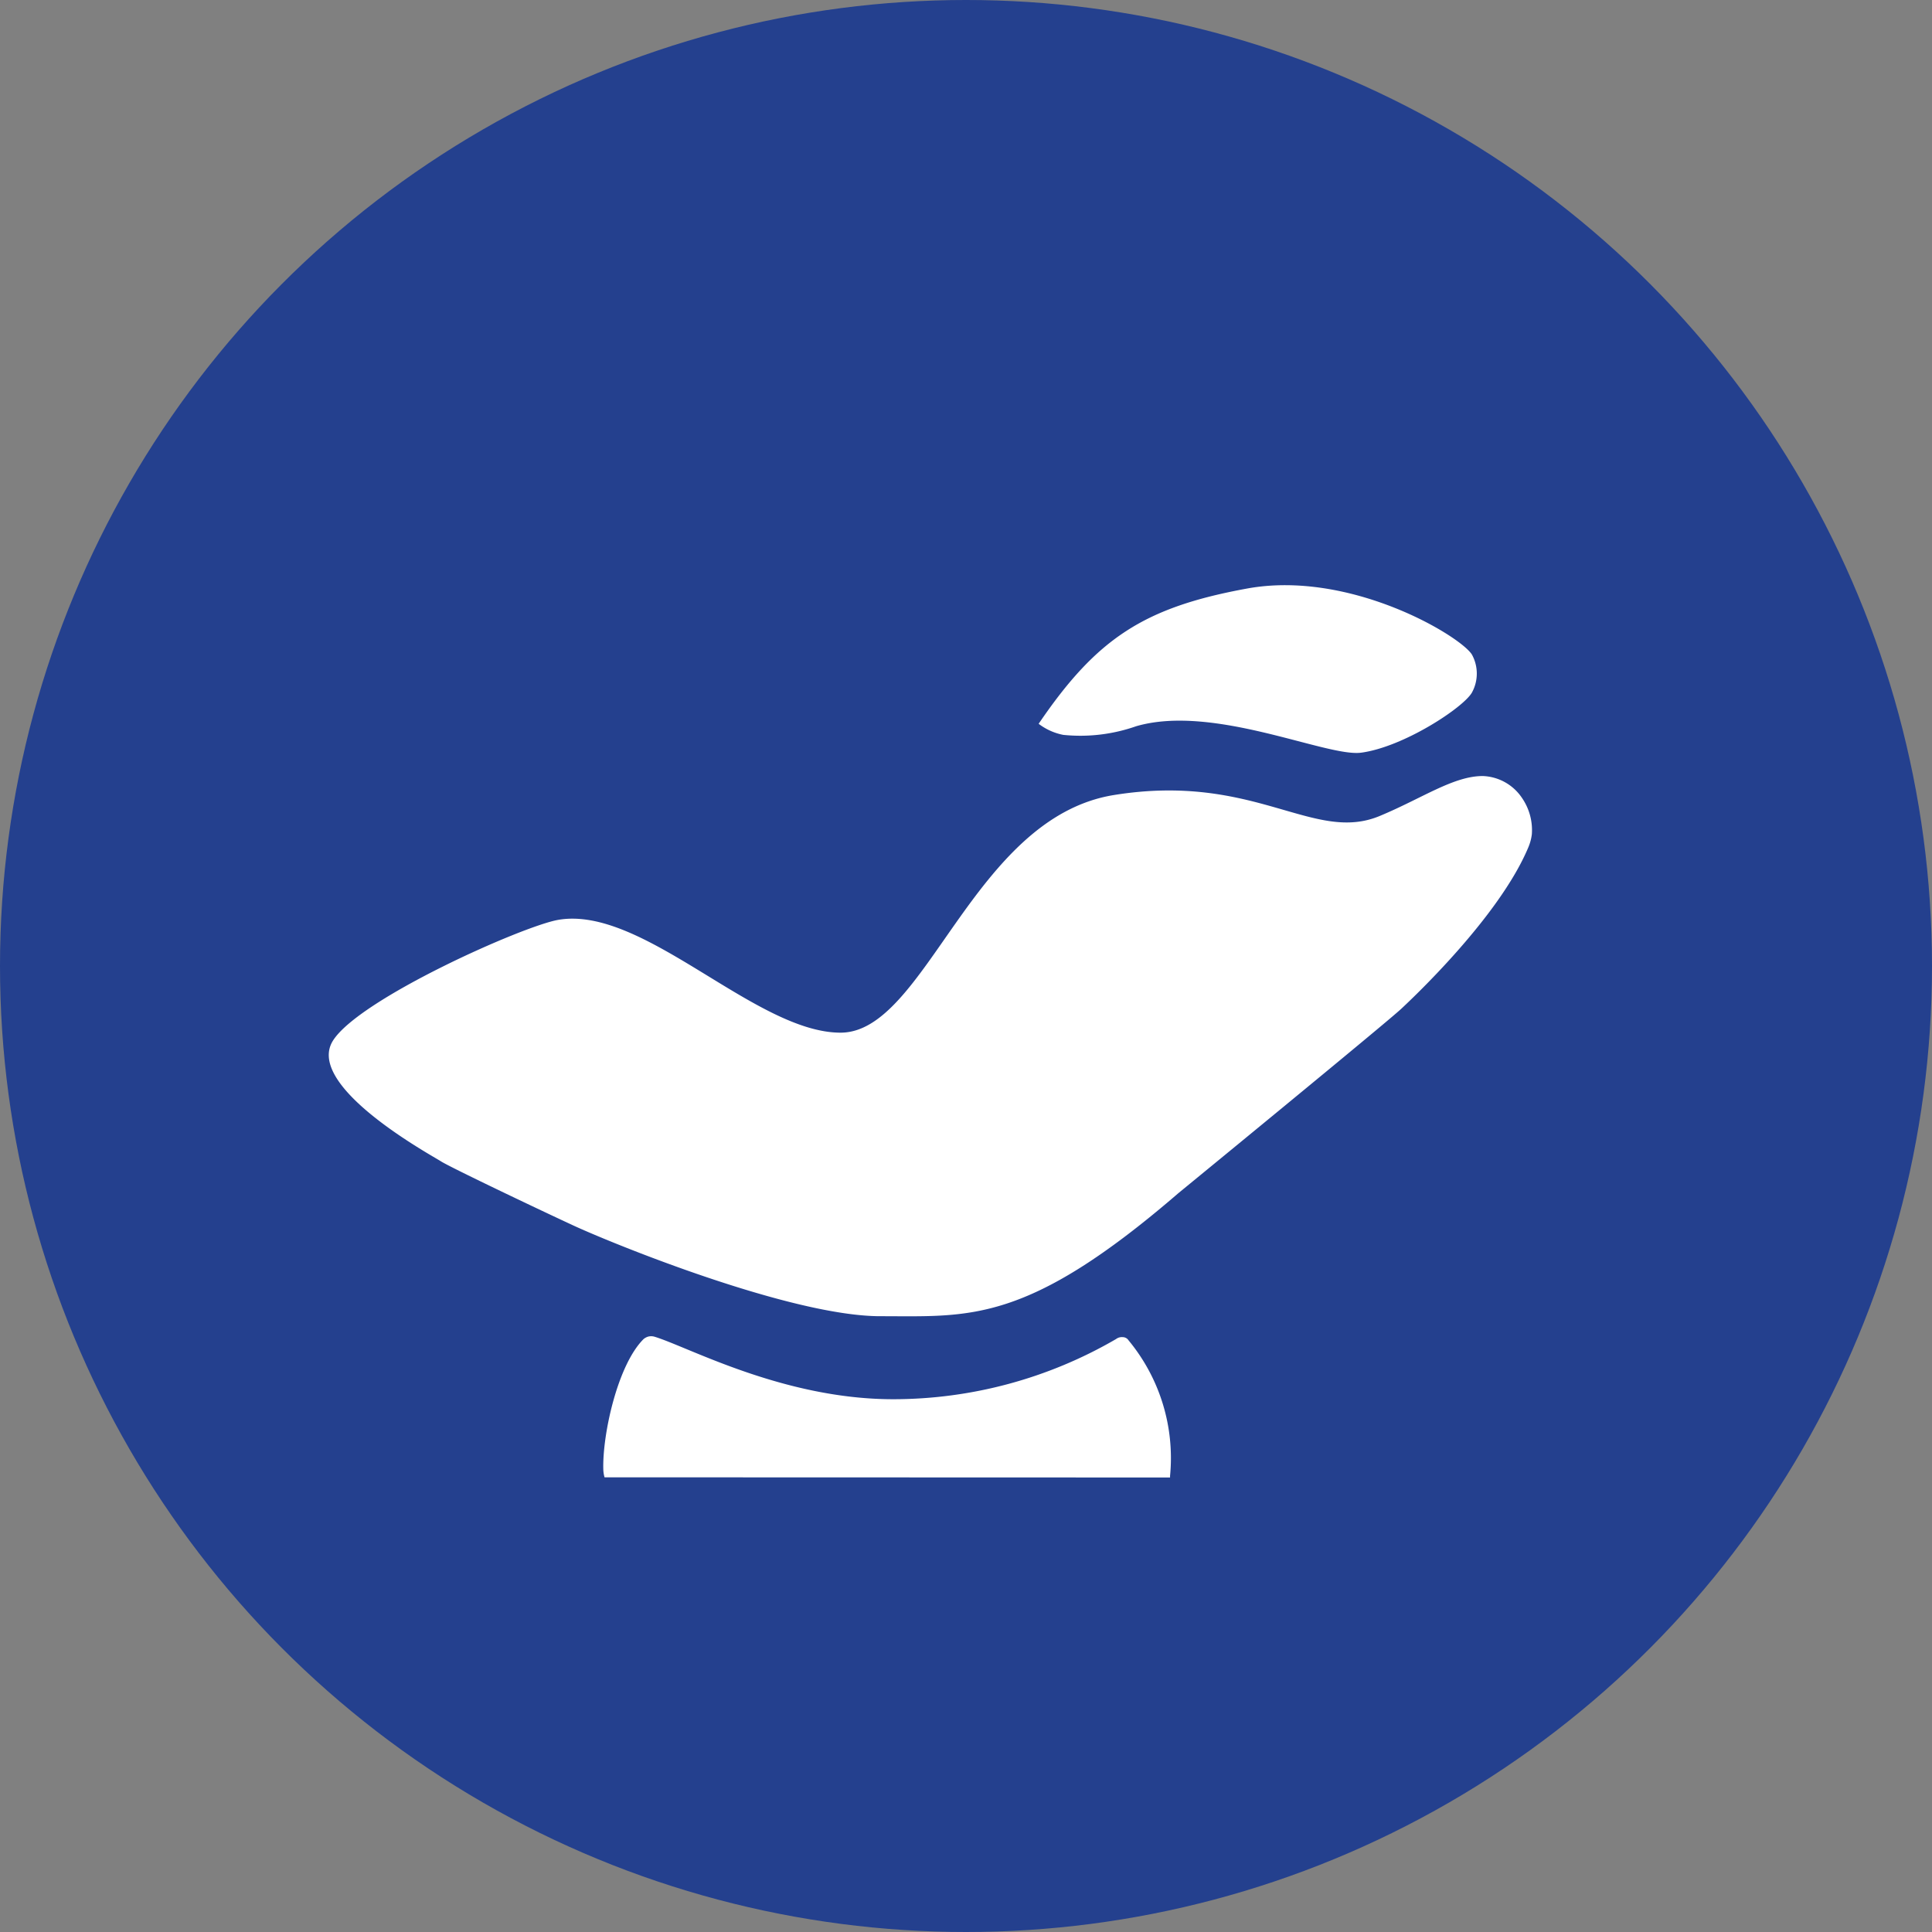 <svg id="レイヤー_1" data-name="レイヤー 1" xmlns="http://www.w3.org/2000/svg" viewBox="0 0 109.84 109.84"><rect x="0" y="0" width="109.84" height="109.84" fill="#808080" stroke="none"/><defs><style>.cls-1{fill:#24408e;}.cls-2{fill:#fff;}</style></defs><title>アートボード 1</title><circle class="cls-1" cx="54.92" cy="54.92" r="54.92"/><path class="cls-2" d="M86.9,48.15c-1.66,4-6.71,8.71-7.21,9.18C79,58,67,67.83,67,67.83c-8.65,7.46-11.85,7-16.95,7s-15.26-4.14-17.48-5.17-7-3.31-7.51-3.64-7.73-4.25-6.14-6.84c1.47-2.38,10.78-6.52,12.8-6.88,4.84-.86,11.21,6.41,16.07,6.41S55.28,46.5,63.33,45.2,74.69,48,78.49,46.37c2.39-1,4.15-2.25,5.81-2.25a2.8,2.8,0,0,1,2.22,1.23,3.23,3.23,0,0,1,.57,2.08A2.76,2.76,0,0,1,86.9,48.15Z"/><path class="cls-2" d="M83.68,39.38c-.5.86-3.87,3.08-6.28,3.41C75.46,43.07,69,40,64.59,41.29a9.58,9.58,0,0,1-4.14.49,3.37,3.37,0,0,1-1.4-.63c3.31-4.87,6-6.62,11.85-7.69S83,36.14,83.68,37.21A2.24,2.24,0,0,1,83.68,39.38Z"/><path class="cls-2" d="M66.52,84a.41.41,0,0,0,0-.08,10.5,10.5,0,0,0-2.36-7.72.4.4,0,0,0-.34-.18.54.54,0,0,0-.37.11,25.21,25.21,0,0,1-12.67,3.42c-6.28,0-11.7-3-13.59-3.56a.69.69,0,0,0-.34,0,.75.75,0,0,0-.26.14c-1.49,1.48-2.35,5.47-2.29,7.42a1.82,1.82,0,0,0,.07.44Z"/></svg>